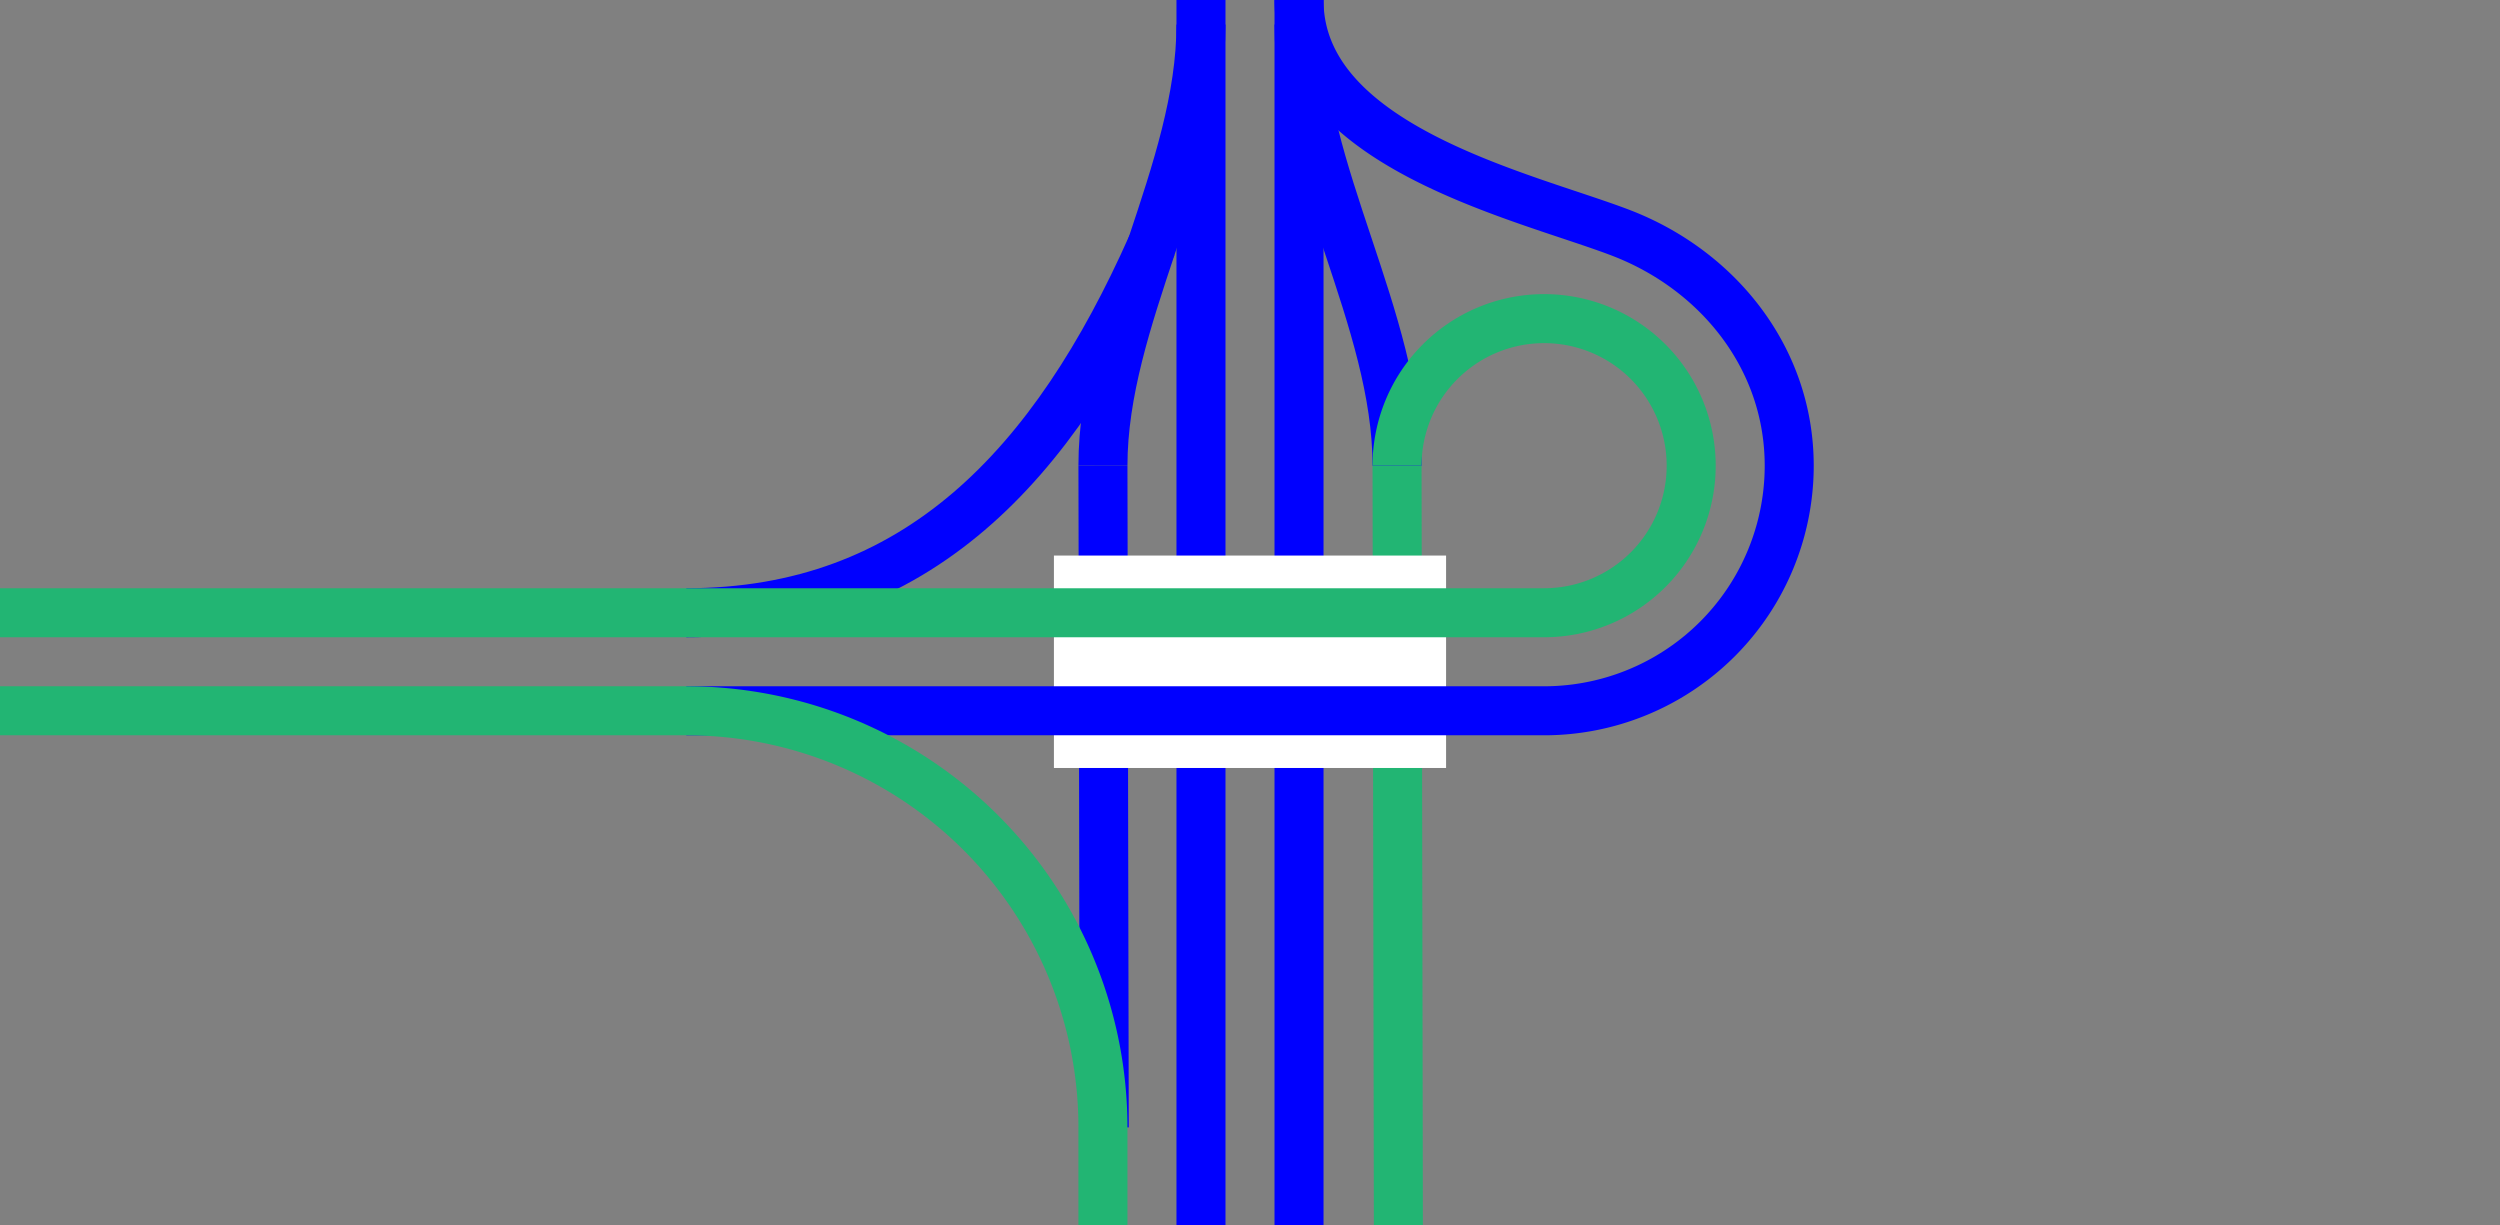 <svg viewBox="0 0 153 75" xmlns="http://www.w3.org/2000/svg"><rect x="0" y="0" width="153" height="75" fill="#808080" stroke="none"/><g fill="none"><path d="m79.5 0v75" stroke="#00f" stroke-miterlimit="10" stroke-width="3"/><path d="m73.5 0v75" stroke="#00f" stroke-miterlimit="10" stroke-width="3"/><path d="m150 39.02h3v3h-3z"/><path d="m0 38.99h3v3h-3z"/><g stroke-miterlimit="10"><path d="m67.58 69-.08-40.5" stroke="#00f" stroke-width="3"/><path d="m85.58 75-.08-46.5" stroke="#22b573" stroke-width="3"/><path d="m85.5 28.5c0-9-6-18-6-27" stroke="#00f" stroke-width="3"/><path d="m67.5 28.5c0-9 6-18 6-27" stroke="#00f" stroke-width="3"/><path d="m64.5 40.5h24" stroke="#fff" stroke-width="13"/><path d="m42 43.5h52.5a15 15 0 0 0 15-15c0-6.64-4.43-12-10.3-14.25s-19.7-5.25-19.7-14.25" stroke="#00f" stroke-width="3"/><path d="m70.5 15c-6 13.5-14.42 22.5-28.5 22.5" stroke="#00f" stroke-width="3"/><path d="m85.5 28.5a9 9 0 1 1 9 9h-94.5" stroke="#22b573" stroke-width="3"/><path d="m0 43.5h42a25.5 25.5 0 0 1 25.5 25.5v6" stroke="#22b573" stroke-width="3"/></g></g></svg>